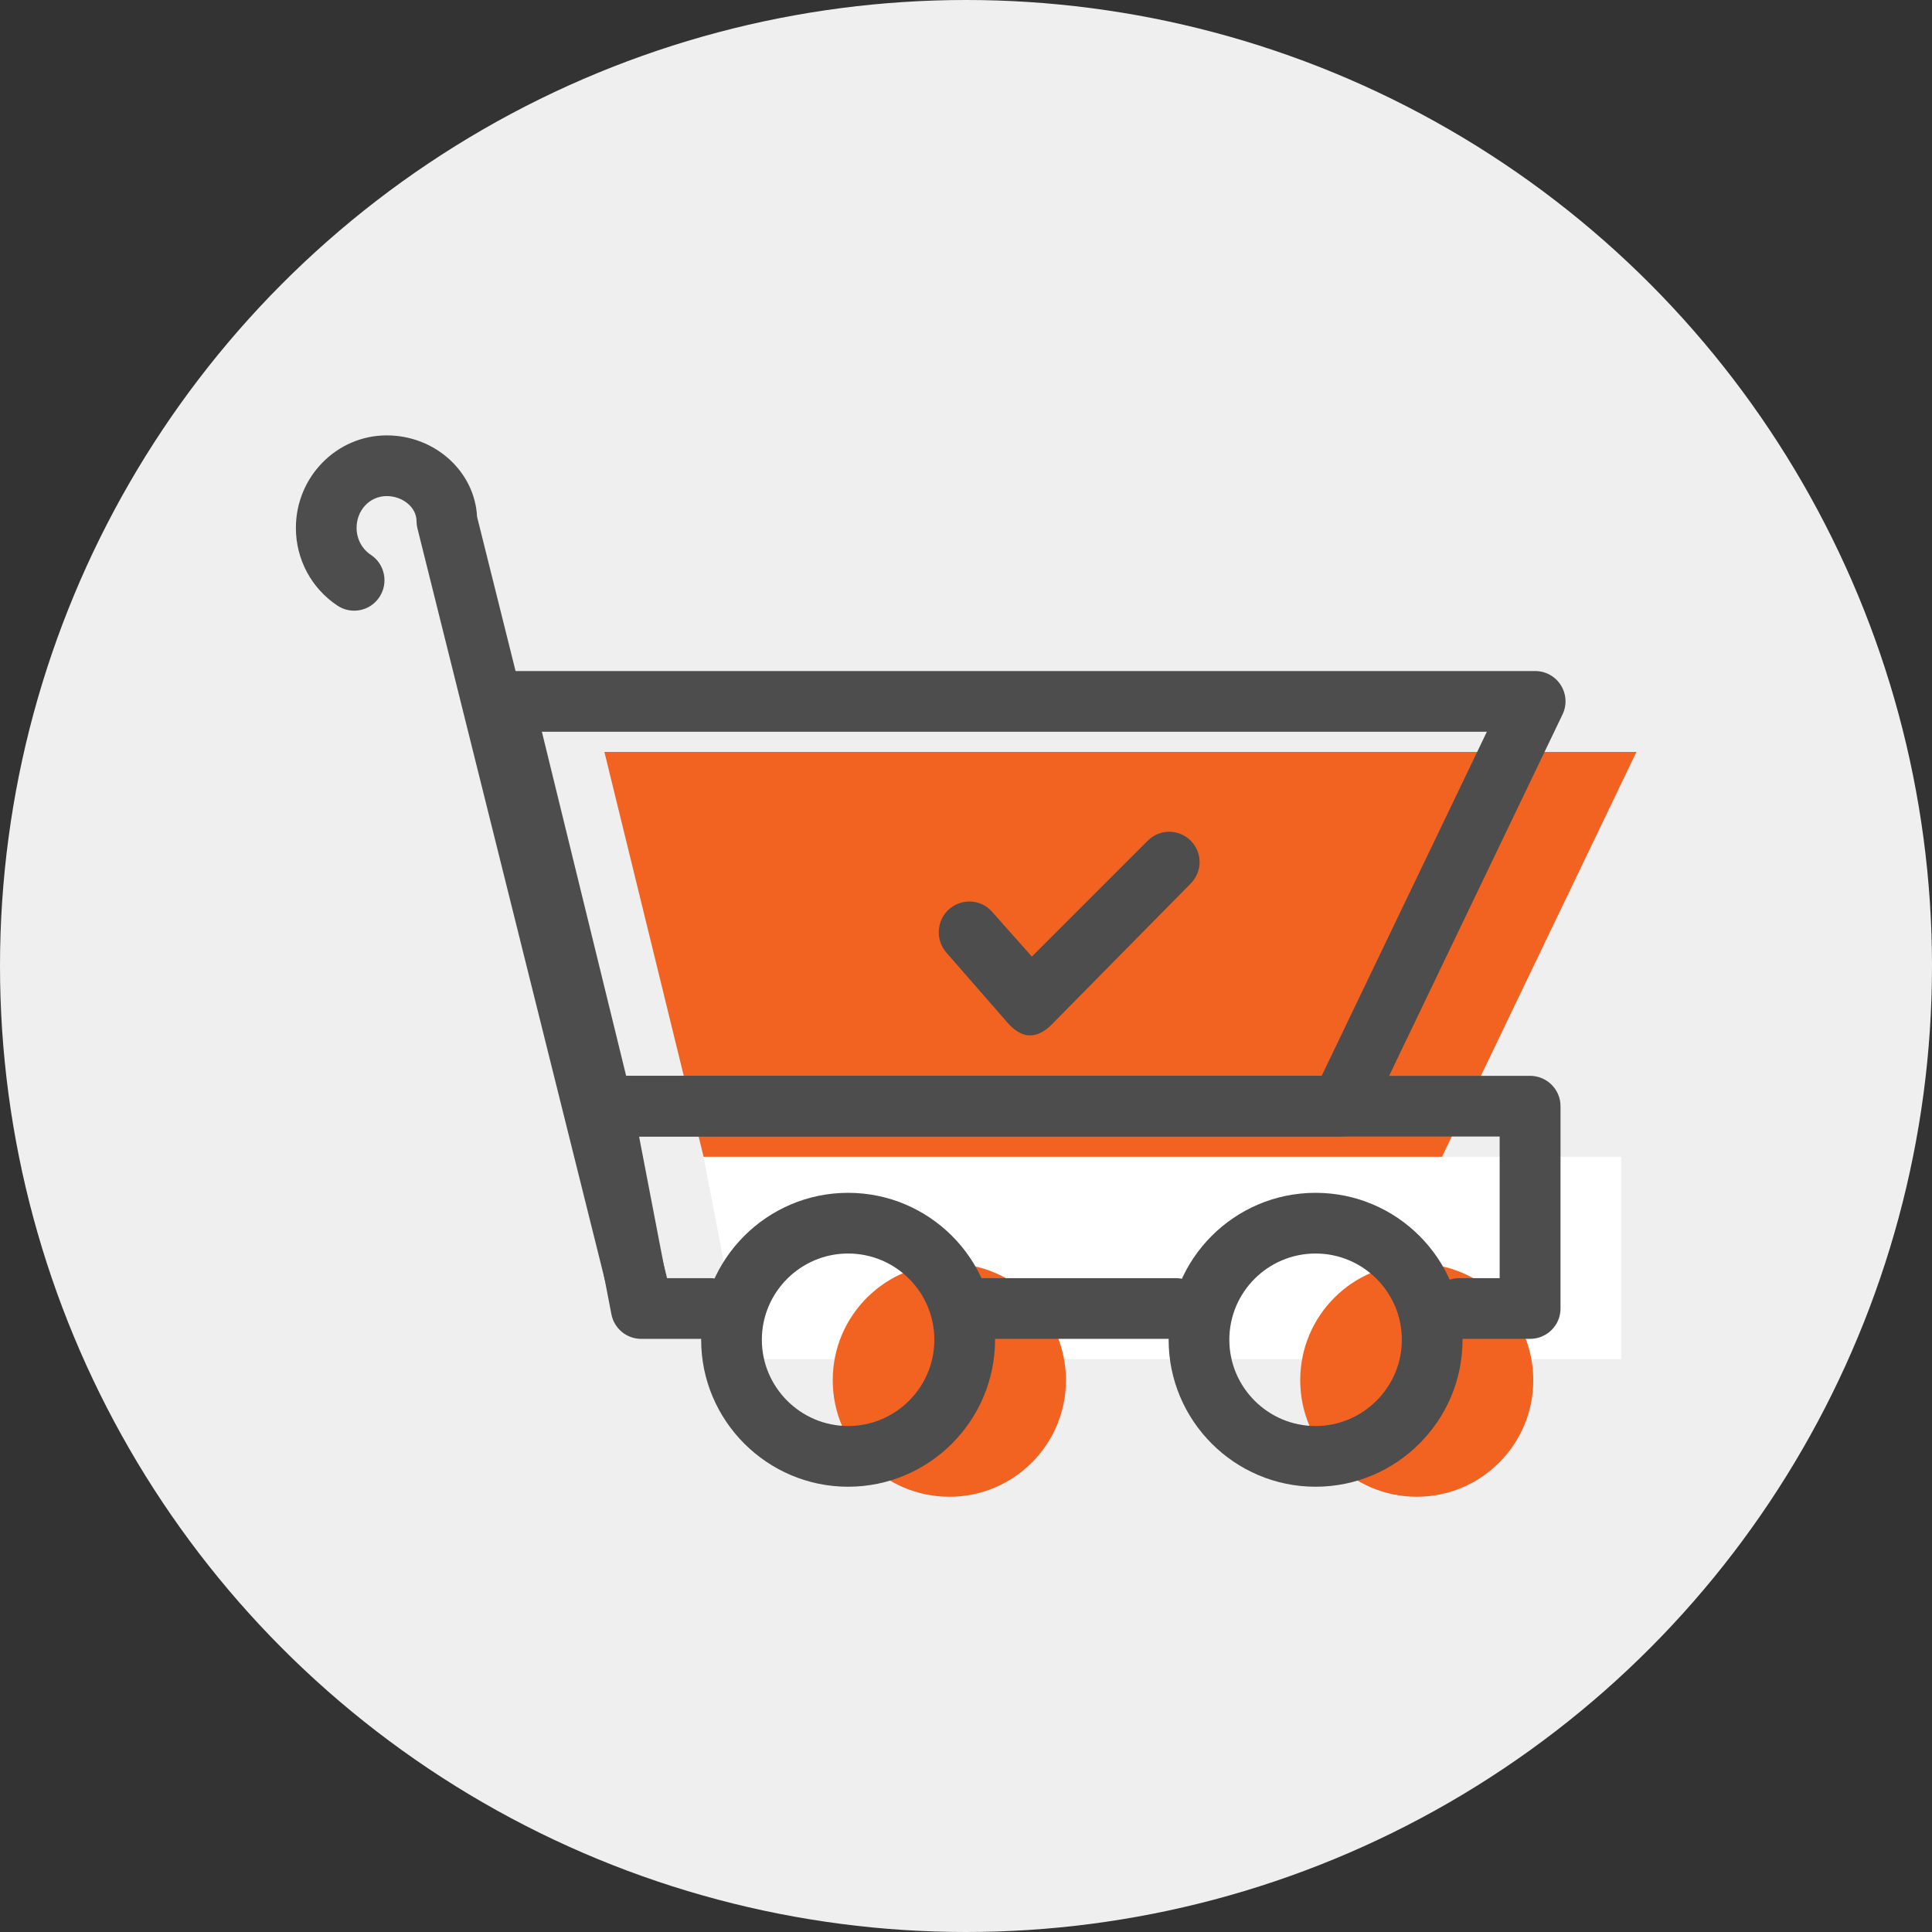 <?xml version="1.0" encoding="UTF-8"?>
<!DOCTYPE svg PUBLIC "-//W3C//DTD SVG 1.1//EN" "http://www.w3.org/Graphics/SVG/1.1/DTD/svg11.dtd">
<!-- Creator: CorelDRAW X8 -->
<svg xmlns="http://www.w3.org/2000/svg" xml:space="preserve" width="127mm" height="127mm" version="1.1" style="shape-rendering:geometricPrecision; text-rendering:geometricPrecision; image-rendering:optimizeQuality; fill-rule:evenodd; clip-rule:evenodd"
viewBox="0 0 12700 12700"
 xmlns:xlink="http://www.w3.org/1999/xlink">
 <rect x="0" y="0" width="12700" height="12700" fill="#333333" stroke="none"/>
 <defs>
  <style type="text/css">
   <![CDATA[
    .fil0 {fill:#EFEFEF}
    .fil3 {fill:#4D4D4D;fill-rule:nonzero}
    .fil2 {fill:#F26322;fill-rule:nonzero}
    .fil1 {fill:white;fill-rule:nonzero}
   ]]>
  </style>
 </defs>
 <g id="Warstwa_x0020_1">
  <circle class="fil0" cx="6350" cy="6350" r="6350"/>
  <polygon class="fil1" points="10258,8934 10657,8934 10657,7604 4625,7604 4880,8934 5335,8934 "/>
  <polygon class="fil2" points="4625,7604 9479,7604 10757,4943 3973,4943 "/>
  <path class="fil2" d="M10079 9073c0,423 -343,766 -766,766 -423,0 -766,-343 -766,-766 0,-424 343,-767 766,-767 423,0 766,343 766,767z"/>
  <path class="fil2" d="M7007 9073c0,423 -343,766 -766,766 -424,0 -767,-343 -767,-766 0,-424 343,-767 767,-767 423,0 766,343 766,767z"/>
  <path class="fil3" d="M4116 7072l4572 0 1086 -2262 -6212 0 554 2262zm4698 399l-4855 0c-92,0 -172,-63 -194,-152l-651 -2661c-15,-60 -2,-123 36,-171 38,-48 96,-76 157,-76l6784 0c69,0 133,35 169,93 37,58 41,131 11,193l-1277 2661c-33,69 -103,113 -180,113z"/>
  <path class="fil3" d="M10058 8801l-466 0c-110,0 -199,-89 -199,-199 0,-110 89,-200 199,-200l266 0 0 -931 -5657 0 179 931 290 0c110,0 199,90 199,200 0,110 -89,199 -199,199l-455 0c-96,0 -178,-68 -196,-162l-256 -1330c-11,-58 5,-119 42,-165 38,-46 95,-72 154,-72l6099 0c110,0 200,89 200,199l0 1331c0,110 -90,199 -200,199z"/>
  <path class="fil3" d="M7730 8801l-1331 0c-110,0 -199,-89 -199,-199 0,-110 89,-200 199,-200l1331 0c110,0 199,90 199,200 0,110 -89,199 -199,199z"/>
  <path class="fil3" d="M8648 8240c-313,0 -567,254 -567,567 0,312 254,567 567,567 312,0 567,-255 567,-567 0,-313 -255,-567 -567,-567zm0 1533c-533,0 -966,-434 -966,-966 0,-533 433,-966 966,-966 533,0 966,433 966,966 0,532 -433,966 -966,966z"/>
  <path class="fil3" d="M5575 8240c-312,0 -567,254 -567,567 0,312 255,567 567,567 313,0 567,-255 567,-567 0,-313 -254,-567 -567,-567zm0 1533c-532,0 -966,-434 -966,-966 0,-533 434,-966 966,-966 533,0 966,433 966,966 0,532 -433,966 -966,966z"/>
  <path class="fil3" d="M4215 8745c-90,0 -171,-60 -194,-151l-1277 -5121c-4,-16 -6,-32 -6,-48 0,-89 -90,-164 -196,-164 -111,0 -198,92 -198,209 0,72 35,139 95,178 91,61 116,185 55,277 -61,92 -184,117 -276,56 -171,-114 -273,-304 -273,-511 0,-335 268,-608 597,-608 318,0 579,238 594,535l1273 5101c26,106 -39,215 -146,241 -16,5 -32,6 -48,6z"/>
  <path class="fil3" d="M6774 6806l-6 0c-55,0 -107,-40 -143,-81l-404 -463c-73,-83 -65,-212 17,-285 83,-73 209,-67 282,15l263 296 762 -762c78,-78 204,-78 282,0 78,78 78,204 0,282l-912 925c-37,38 -88,73 -141,73z"/>
 </g>
</svg>
